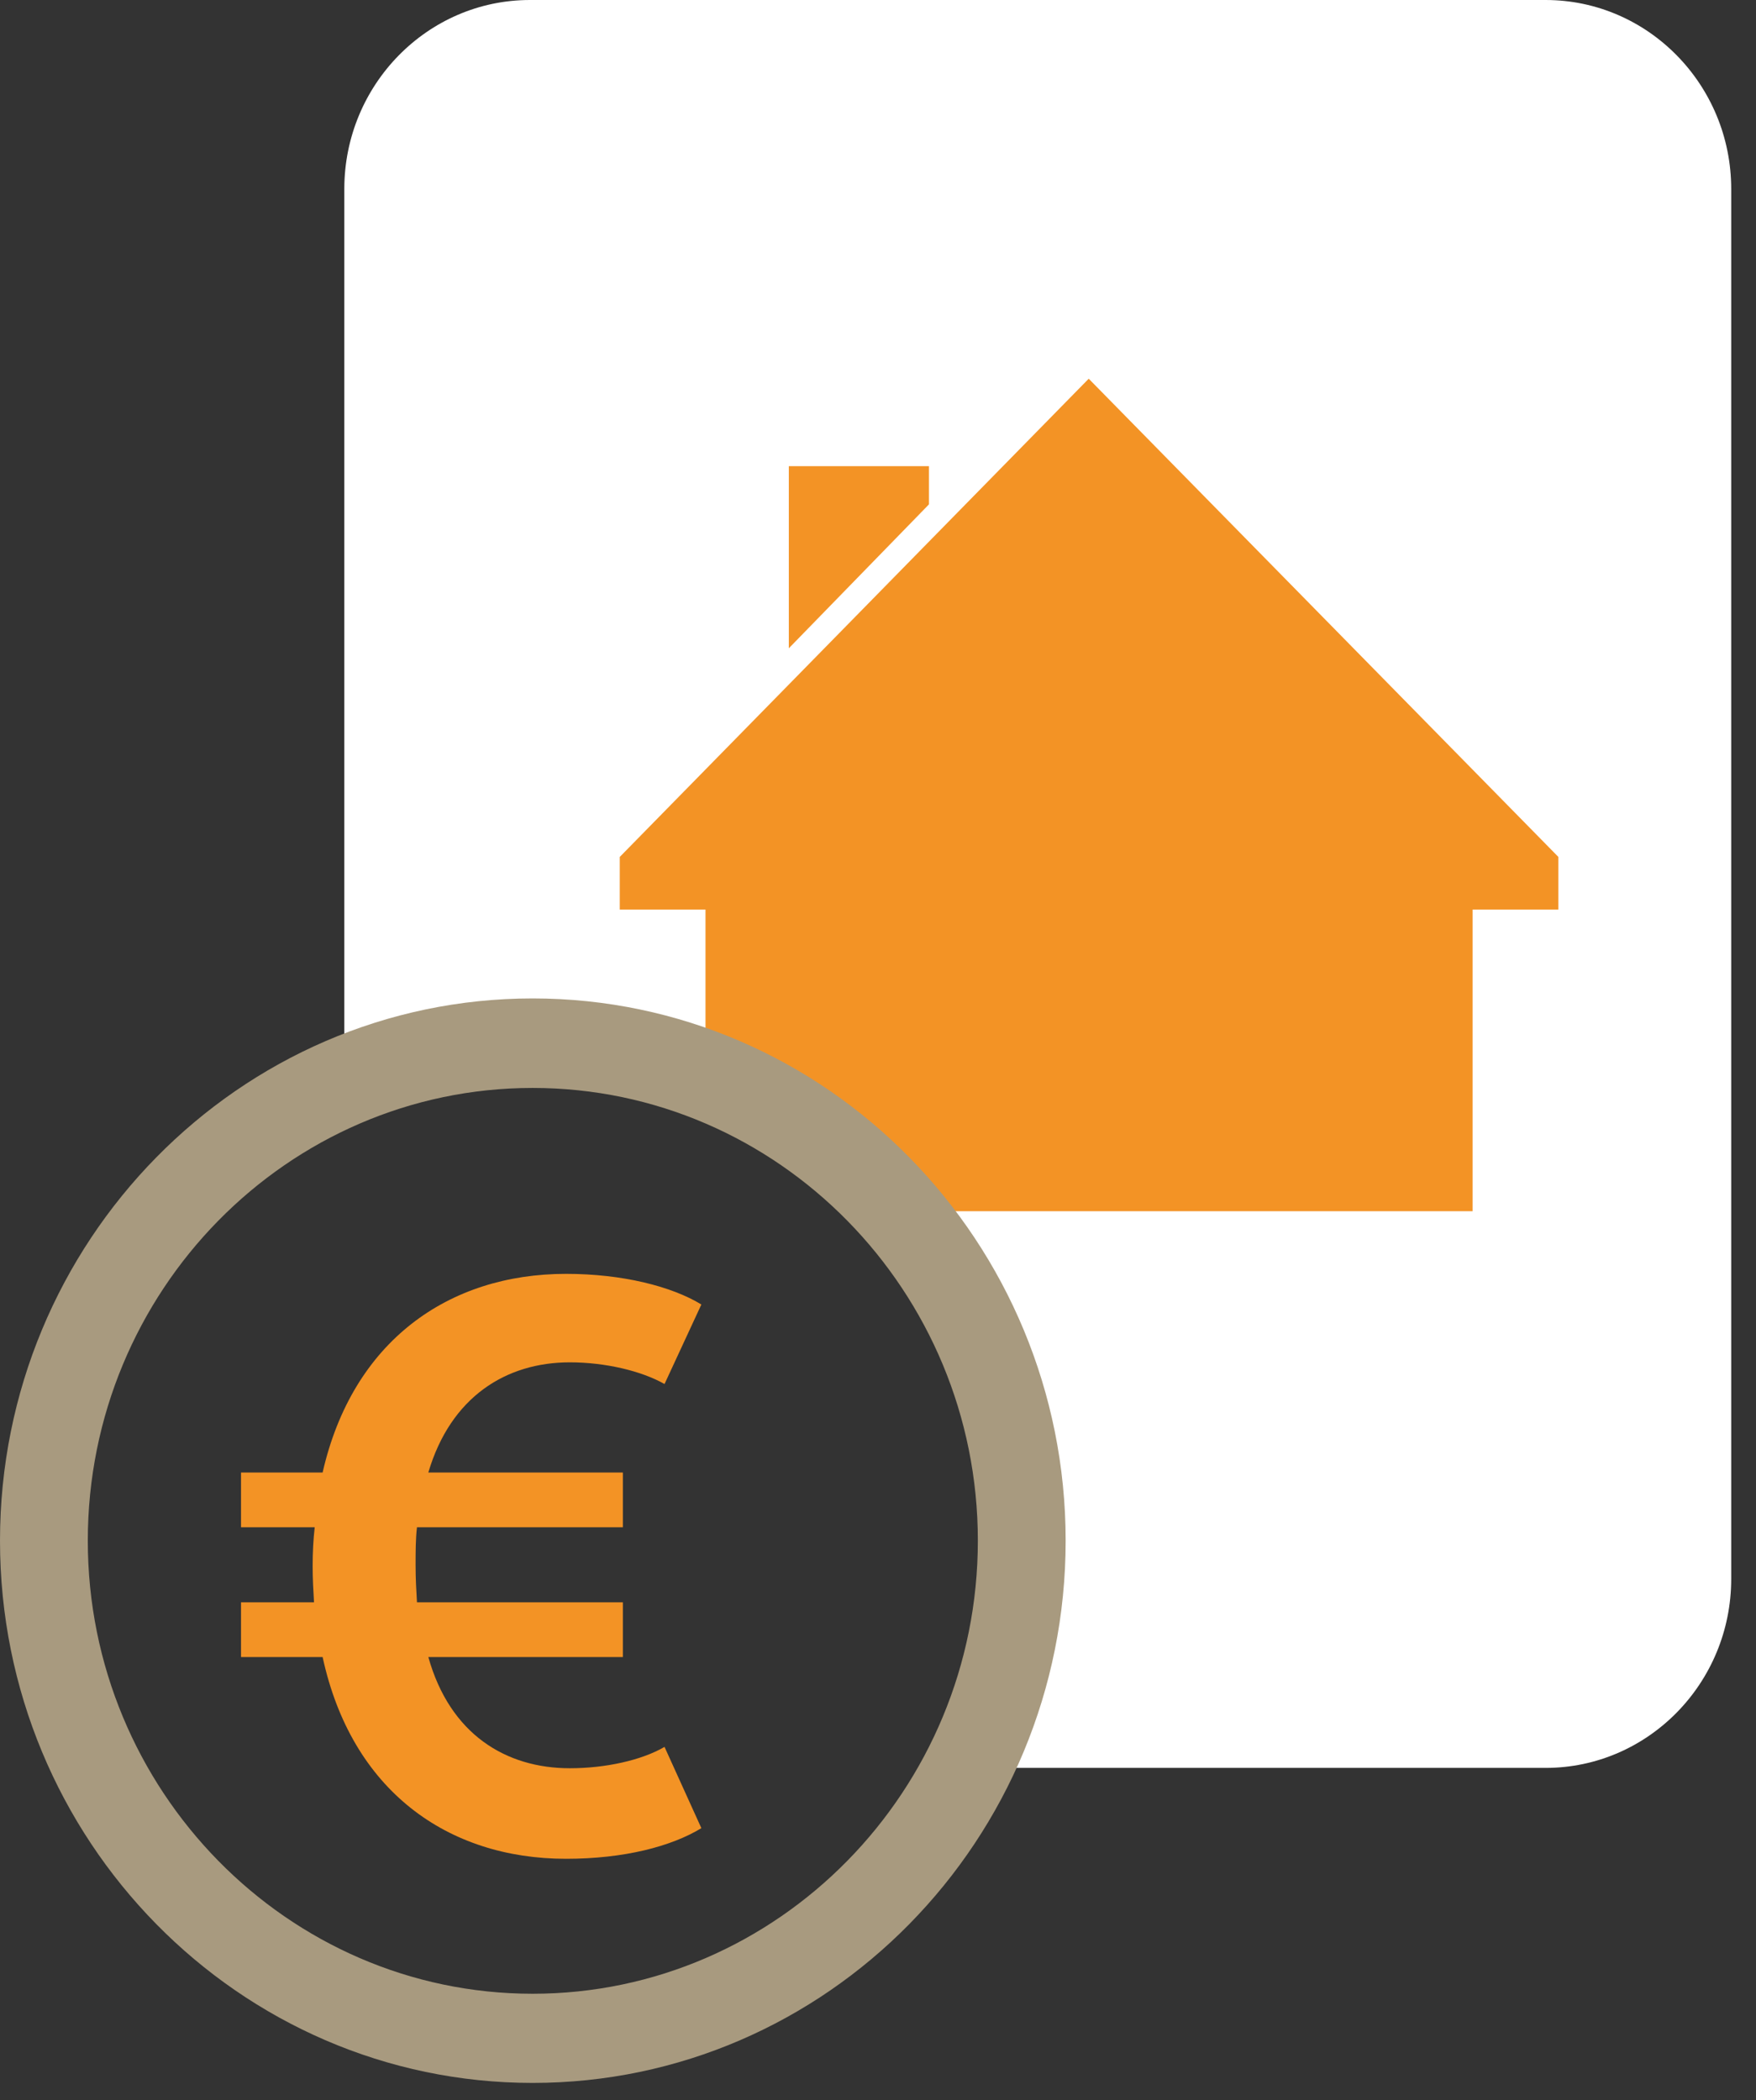 <svg id="SvgjsSvg1061" xmlns="http://www.w3.org/2000/svg" version="1.1" xmlns:xlink="http://www.w3.org/1999/xlink" xmlns:svgjs="http://svgjs.com/svgjs" width="51" height="61" viewBox="0 0 51 61"><rect x="0" y="0" width="51" height="61" fill="#333333" stroke="none"/><title>Page 1</title><desc>Created with Avocode.</desc><defs id="SvgjsDefs1062"></defs><path id="SvgjsPath1063" d="M276.89 1488H247.39C244.42 1488 242 1490.46 242 1493.49V1519.14C243.57 1518.53 245.27 1518.19 247.05 1518.19C254.89 1518.19 261.25 1524.66 261.25 1532.65C261.25 1535.07 260.66 1537.34 259.63 1539.35H276.89C279.86 1539.35 282.28 1536.89 282.28 1533.86V1493.49C282.28 1490.46 279.86 1488 276.89 1488 " fill="#ffffff" fill-opacity="1" transform="matrix(1,0,0,1,-232,-1488)"></path><path id="SvgjsPath1064" d="M254.91 1501.54H258.98V1502.65L254.91 1506.83ZM257.84 1523.18H274.77V1514.42H277.26V1512.89L263.62 1499L250 1512.89V1514.42H252.49V1519.46Z " fill="#f39325" fill-opacity="1" transform="matrix(1,0,0,1,-232,-1488)"></path><path id="SvgjsPath1065" d="M234.55 1532.75C234.55 1540 240.35 1545.91 247.47 1545.91C254.6 1545.91 260.4 1540 260.4 1532.75C260.4 1525.5 254.6 1519.6 247.47 1519.6C240.35 1519.6 234.55 1525.5 234.55 1532.75ZM232 1532.75C232 1524.07 238.94 1517 247.47 1517C256.01 1517 262.95 1524.07 262.95 1532.75C262.95 1541.44 256.01 1548.5 247.47 1548.5C238.94 1548.5 232 1541.44 232 1532.75Z " fill="#a89a7f" fill-opacity="1" transform="matrix(1,0,0,1,-232,-1488)"></path><path id="SvgjsPath1066" d="M248.44 1541.99C245 1541.99 242.21 1540.01 241.37 1536.13H239V1534.54H241.12C241.1 1534.2 241.08 1533.86 241.08 1533.49C241.08 1533.09 241.1 1532.72 241.14 1532.36H239V1530.77H241.37C242.24 1526.95 245.03 1525 248.44 1525C250.07 1525 251.5 1525.36 252.37 1525.89L251.3 1528.2C250.63 1527.82 249.58 1527.57 248.55 1527.57C246.7 1527.57 245.09 1528.57 244.44 1530.77H250.09V1532.36H244.11C244.07 1532.7 244.07 1533.09 244.07 1533.47C244.07 1533.86 244.09 1534.2 244.11 1534.54H250.09V1536.13H244.44C245.07 1538.38 246.7 1539.36 248.55 1539.36C249.58 1539.36 250.63 1539.13 251.3 1538.74L252.37 1541.1C251.5 1541.63 250.13 1541.99 248.44 1541.99 " fill="#f39325" fill-opacity="1" transform="matrix(1,0,0,1,-232,-1488)"></path></svg>